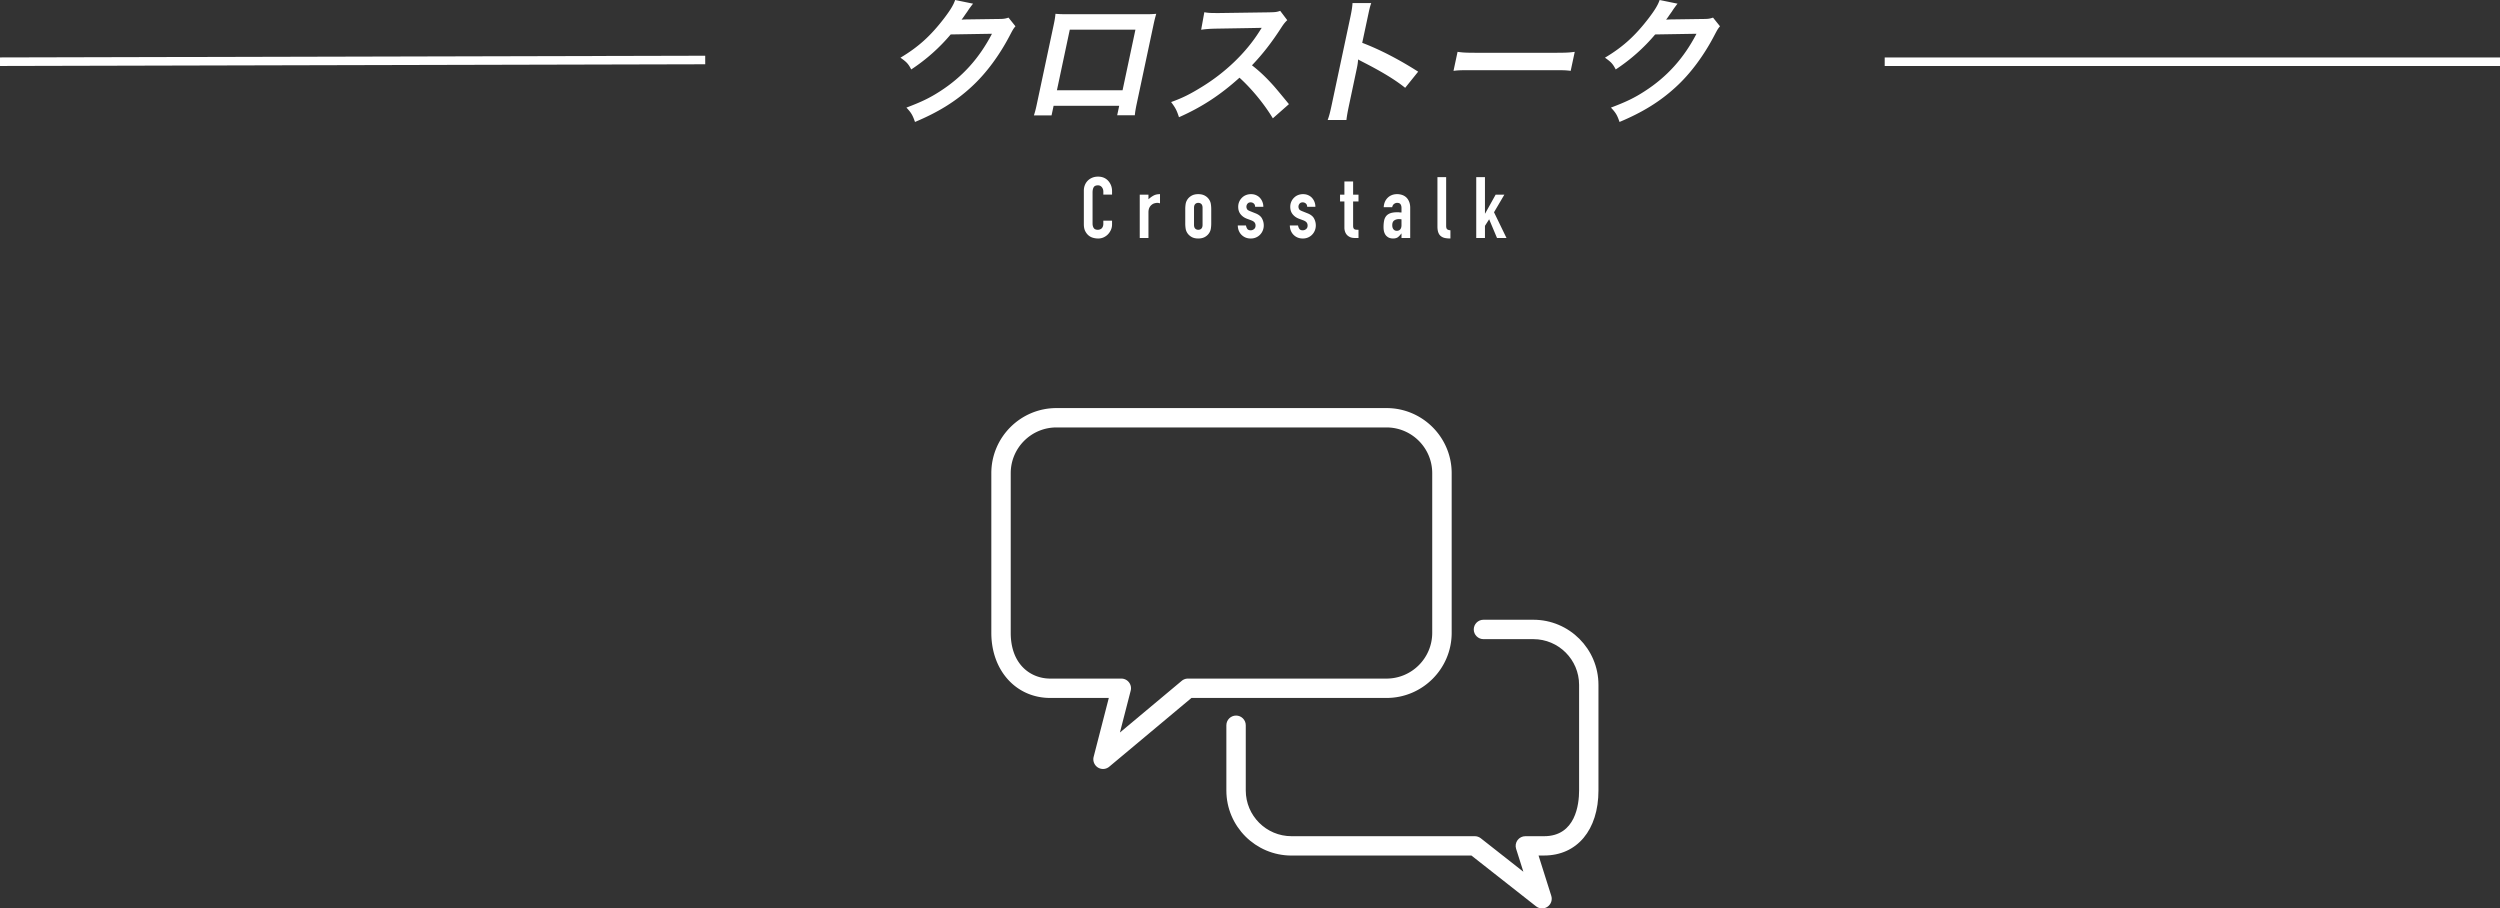 <svg id="_レイヤー_2" data-name="レイヤー_2" xmlns="http://www.w3.org/2000/svg" viewBox="0 0 585 212.57"><rect x="0" y="0" width="585" height="212.57" fill="#333333" stroke="none"/><defs><style>.cls-1{fill:#fff}</style></defs><g id="back"><path class="cls-1" d="M260.22 51.63v.88c0 .44-.08.86-.25 1.25-.17.39-.4.74-.69 1.05-.29.31-.64.55-1.03.73-.39.18-.82.27-1.27.27-.39 0-.78-.05-1.18-.16-.4-.11-.76-.29-1.08-.56s-.58-.61-.79-1.03-.31-.96-.31-1.61v-7.84c0-.47.08-.9.24-1.3.16-.4.39-.75.68-1.04.29-.29.64-.52 1.05-.69.41-.17.86-.25 1.35-.25.96 0 1.74.31 2.34.94.29.31.52.67.69 1.09.17.42.25.88.25 1.37v.8h-2.04v-.68c0-.4-.11-.75-.34-1.04a1.11 1.11 0 00-.92-.44c-.51 0-.84.16-1.01.47-.17.31-.25.71-.25 1.19v7.28c0 .41.09.76.27 1.04.18.28.5.42.97.42.13 0 .28-.02.43-.07.15-.05.3-.12.43-.23.12-.11.22-.25.3-.44.08-.19.12-.42.12-.7v-.7h2.04zm6.48 4.06V45.55h2.04v1.08c.41-.37.82-.67 1.22-.88.4-.21.89-.32 1.48-.32v2.16c-.2-.08-.41-.12-.62-.12s-.44.04-.69.11c-.25.07-.47.2-.67.37-.21.17-.39.4-.52.68s-.2.63-.2 1.04v6.02h-2.04zm10.65-6.74c0-.41.03-.79.08-1.14.05-.35.15-.65.3-.92.24-.44.58-.79 1.03-1.06s.99-.4 1.63-.4 1.18.13 1.63.4.79.62 1.03 1.06c.15.27.25.57.3.92.05.35.08.73.08 1.14v3.34c0 .41-.03.79-.08 1.14-.05.35-.15.65-.3.92-.24.44-.58.79-1.03 1.06s-.99.4-1.63.4-1.19-.13-1.63-.4-.79-.62-1.03-1.06c-.15-.27-.25-.57-.3-.92a8.05 8.05 0 01-.08-1.14v-3.34zm2.05 3.66c0 .39.09.68.27.87s.42.29.73.29.55-.1.73-.29.27-.48.27-.87v-3.98c0-.39-.09-.68-.27-.87-.18-.19-.42-.29-.73-.29s-.55.1-.73.29c-.18.19-.27.48-.27.87v3.98zm14.3-4.22c-.01-.35-.12-.61-.33-.78a1.09 1.09 0 00-.71-.26c-.32 0-.57.1-.74.31-.17.21-.26.44-.26.71 0 .19.05.37.14.55s.33.34.72.49l1.2.48c.76.29 1.29.69 1.57 1.2s.43 1.06.43 1.66c0 .43-.08.82-.23 1.19-.15.37-.36.69-.63.97s-.59.5-.96.66c-.37.16-.78.24-1.22.24-.83 0-1.52-.26-2.08-.78-.28-.25-.51-.57-.68-.95-.17-.38-.27-.82-.28-1.33h1.92c.04.28.14.54.29.78.15.24.42.36.81.36.29 0 .56-.1.79-.29.23-.19.35-.46.35-.81 0-.28-.07-.52-.22-.72-.15-.2-.41-.37-.8-.52l-.98-.36c-.64-.24-1.14-.6-1.51-1.07s-.55-1.05-.55-1.73c0-.43.08-.82.24-1.19s.38-.68.66-.95c.27-.27.58-.47.94-.61s.75-.21 1.16-.21.8.07 1.15.22c.35.15.66.35.91.62a3.075 3.075 0 01.82 2.12h-1.92zm12.18 0c-.01-.35-.12-.61-.33-.78a1.11 1.11 0 00-.71-.26c-.32 0-.57.1-.74.31-.17.21-.26.44-.26.71 0 .19.05.37.14.55s.33.34.72.49l1.2.48c.76.29 1.29.69 1.57 1.2s.43 1.06.43 1.66c0 .43-.08.82-.23 1.19-.15.37-.36.69-.63.97s-.59.5-.96.66c-.37.16-.78.24-1.22.24-.83 0-1.52-.26-2.08-.78-.28-.25-.51-.57-.68-.95-.17-.38-.27-.82-.28-1.33h1.92c.04.28.14.54.29.78s.42.36.81.36c.29 0 .56-.1.79-.29.23-.19.35-.46.35-.81 0-.28-.07-.52-.22-.72-.15-.2-.41-.37-.8-.52l-.98-.36c-.64-.24-1.14-.6-1.51-1.07s-.55-1.05-.55-1.73c0-.43.08-.82.24-1.19s.38-.68.66-.95c.27-.27.58-.47.94-.61s.75-.21 1.16-.21.8.07 1.15.22c.35.15.66.35.91.62a3.075 3.075 0 01.82 2.12h-1.92zm8.71-2.84v-3.08h2.04v3.08h1.26v1.6h-1.26v5.62c0 .24.02.43.07.56s.12.23.23.3c.11.07.24.11.39.12.15.01.34.02.57.02v1.92h-.84c-.47 0-.86-.07-1.17-.22-.31-.15-.56-.33-.75-.56a2.2 2.2 0 01-.41-.77c-.09-.29-.13-.56-.13-.83v-6.16h-1.02v-1.6h1.02zm13.36 10.14v-1.04h-.04c-.27.37-.54.66-.81.86s-.66.3-1.15.3c-.24 0-.48-.04-.73-.11s-.48-.21-.71-.41c-.23-.19-.41-.46-.55-.81-.14-.35-.21-.81-.21-1.37s.05-1.08.14-1.51c.09-.43.27-.8.52-1.09.24-.28.57-.49.98-.63.41-.14.94-.21 1.58-.21h.22c.08 0 .15 0 .22.02s.15.02.24.02.19 0 .3.02v-1.06c0-.35-.07-.63-.22-.86s-.41-.34-.8-.34c-.27 0-.51.09-.73.26-.22.17-.36.43-.43.76h-1.98c.05-.91.36-1.64.92-2.2.27-.27.59-.48.96-.63s.79-.23 1.26-.23c.43 0 .83.07 1.2.2s.7.33.98.6c.27.27.48.6.64 1 .16.4.24.87.24 1.4v7.06h-2.04zm0-4.36c-.23-.04-.41-.06-.56-.06-.44 0-.82.1-1.13.31-.31.21-.47.58-.47 1.13 0 .39.09.7.28.94.19.24.45.36.78.36s.62-.11.81-.34c.19-.23.29-.55.29-.96v-1.38zm8.41-9.88h2.04v11.38c0 .39.07.65.21.79.14.14.4.23.79.27v1.92c-.47 0-.89-.04-1.26-.11s-.69-.22-.96-.43c-.27-.2-.47-.48-.61-.85s-.21-.85-.21-1.45V41.45zm9.08 14.24V41.45h2.04v8.52h.04l2.46-4.42h2.04l-2.42 4.12 2.92 6.02h-2.22l-1.84-4.38-.98 1.54v2.84h-2.04zM237.63 6.14c-.42.48-.61.77-1.21 1.92-2.51 4.86-5.7 9.18-9.19 12.35-3.66 3.36-7.71 5.86-13.12 8.13-.56-1.6-.86-2.14-2.01-3.36 3.48-1.31 5.47-2.27 7.81-3.78 5.3-3.39 9.24-7.78 12.21-13.5l-9.66.16c-2.61 3.1-5.69 5.86-9.23 8.19-.68-1.31-1.07-1.73-2.52-2.75 4.18-2.5 7.03-5.06 10.26-9.28 1.38-1.82 2.16-3.07 2.53-4.22l4.2.86q-.25.29-.76.99-.13.16-.61.9-.14.19-.59.83-.29.45-.73 1.02c.42-.03.94-.06 1.55-.06l7.03-.1c1.25 0 1.61-.06 2.4-.32l1.62 2.02zm8.91 18.63l-.48 2.24h-4.13c.26-.77.46-1.54.71-2.75l3.9-18.34c.26-1.22.36-1.82.44-2.69.75.06 1.42.1 2.7.1h18.17c1.38 0 1.96-.03 2.71-.1-.24.83-.41 1.47-.66 2.66l-3.89 18.3c-.25 1.18-.4 2.05-.46 2.78h-4.13l.47-2.21h-15.36zm19.15-17.83h-15.36l-3.01 14.18h15.36l3.01-14.18zm32.15 20.74c-1.96-3.26-4.88-6.85-7.8-9.5-4.47 4.03-8.75 6.85-14.16 9.25-.54-1.66-.82-2.18-1.84-3.55 2.67-.96 4.39-1.82 7.15-3.52 5.55-3.39 10.38-8.03 13.52-13.02l.53-.83q-.52.03-10.63.19c-1.54.03-2.42.1-3.54.26l.74-4.1c.86.16 1.46.19 2.77.19h.77l11.3-.16c1.8-.03 2.06-.06 2.92-.35l1.65 2.18c-.52.48-.87.93-1.39 1.73-2.2 3.42-4.36 6.21-6.87 8.83 1.73 1.34 3.17 2.69 4.93 4.64q.65.7 3.72 4.45l-3.78 3.33zm12.84.38c.38-1.02.59-1.89.95-3.58l4.36-20.51c.33-1.57.45-2.4.5-3.26h4.38c-.33.96-.42 1.38-.84 3.36l-1.27 5.95c4.06 1.54 8.58 3.87 13.09 6.75l-3.04 3.78c-2.27-1.82-5.21-3.65-10.03-6.11-.66-.35-.75-.38-.97-.54-.09.9-.14 1.28-.33 2.18l-1.79 8.45c-.35 1.66-.5 2.5-.63 3.55h-4.38zm30.39-15.93c1.37.19 1.97.22 5.14.22h17.05c3.17 0 3.78-.03 5.23-.22l-.95 4.45c-1.25-.16-1.6-.16-5.18-.16h-16.99c-3.58 0-3.94 0-5.25.16l.95-4.45zm61.42-5.99c-.42.48-.61.77-1.21 1.92-2.51 4.86-5.7 9.18-9.19 12.35-3.66 3.36-7.71 5.86-13.12 8.13-.55-1.6-.86-2.14-2.01-3.36 3.48-1.31 5.48-2.27 7.81-3.78 5.3-3.39 9.24-7.78 12.21-13.5l-9.67.16c-2.61 3.1-5.69 5.86-9.23 8.19-.68-1.31-1.07-1.73-2.52-2.75 4.18-2.5 7.03-5.06 10.26-9.28 1.38-1.82 2.16-3.07 2.53-4.22l4.2.86q-.25.29-.75.99-.13.16-.61.9-.14.19-.59.83-.29.45-.73 1.02c.42-.03.94-.06 1.55-.06l7.03-.1c1.25 0 1.61-.06 2.4-.32l1.62 2.02zm-144.38 173.8c-.42 0-.84-.12-1.21-.35a2.283 2.283 0 01-.99-2.48l3.55-13.79h-13.7c-7.99 0-13.79-6.41-13.79-15.23v-37.37c0-8.4 6.83-15.23 15.23-15.23h77.25c8.4 0 15.24 6.83 15.24 15.23v37.37c0 8.4-6.83 15.23-15.24 15.23H278.8l-19.24 16.09c-.42.35-.94.53-1.45.53zm-10.9-79.92c-5.9 0-10.7 4.8-10.7 10.7v37.37c0 7.39 4.65 10.7 9.26 10.7h16.62c.7 0 1.36.32 1.79.88.43.55.58 1.28.4 1.95l-2.52 9.79 14.46-12.09c.41-.34.92-.53 1.45-.53h46.47c5.9 0 10.7-4.8 10.7-10.7v-37.37c0-5.9-4.8-10.7-10.7-10.7h-77.25z"/><path class="cls-1" d="M360.85 212.57c-.5 0-.99-.16-1.4-.48l-15.13-11.89h-42.11c-8.4 0-15.24-6.83-15.24-15.23v-15.26c0-1.25 1.02-2.27 2.27-2.27s2.27 1.02 2.27 2.27v15.26c0 5.9 4.8 10.7 10.7 10.7h42.89c.51 0 1 .17 1.4.48l9.97 7.84-1.7-5.37c-.22-.69-.09-1.44.33-2.02.43-.58 1.11-.93 1.83-.93h4.39c7.39 0 8.19-7.48 8.19-10.7v-24.71c0-5.9-4.8-10.7-10.7-10.7h-11.68c-1.25 0-2.27-1.02-2.27-2.27s1.02-2.27 2.27-2.27h11.68c8.4 0 15.23 6.83 15.23 15.23v24.71c0 9.25-5 15.23-12.73 15.23h-1.29l2.98 9.43c.3.95-.05 1.98-.87 2.55-.39.27-.84.4-1.29.4z"/><path d="M0 14.44l165.02-.4m276 .4H585" fill="none" stroke="#fff" stroke-miterlimit="10" stroke-width="2"/></g></svg>